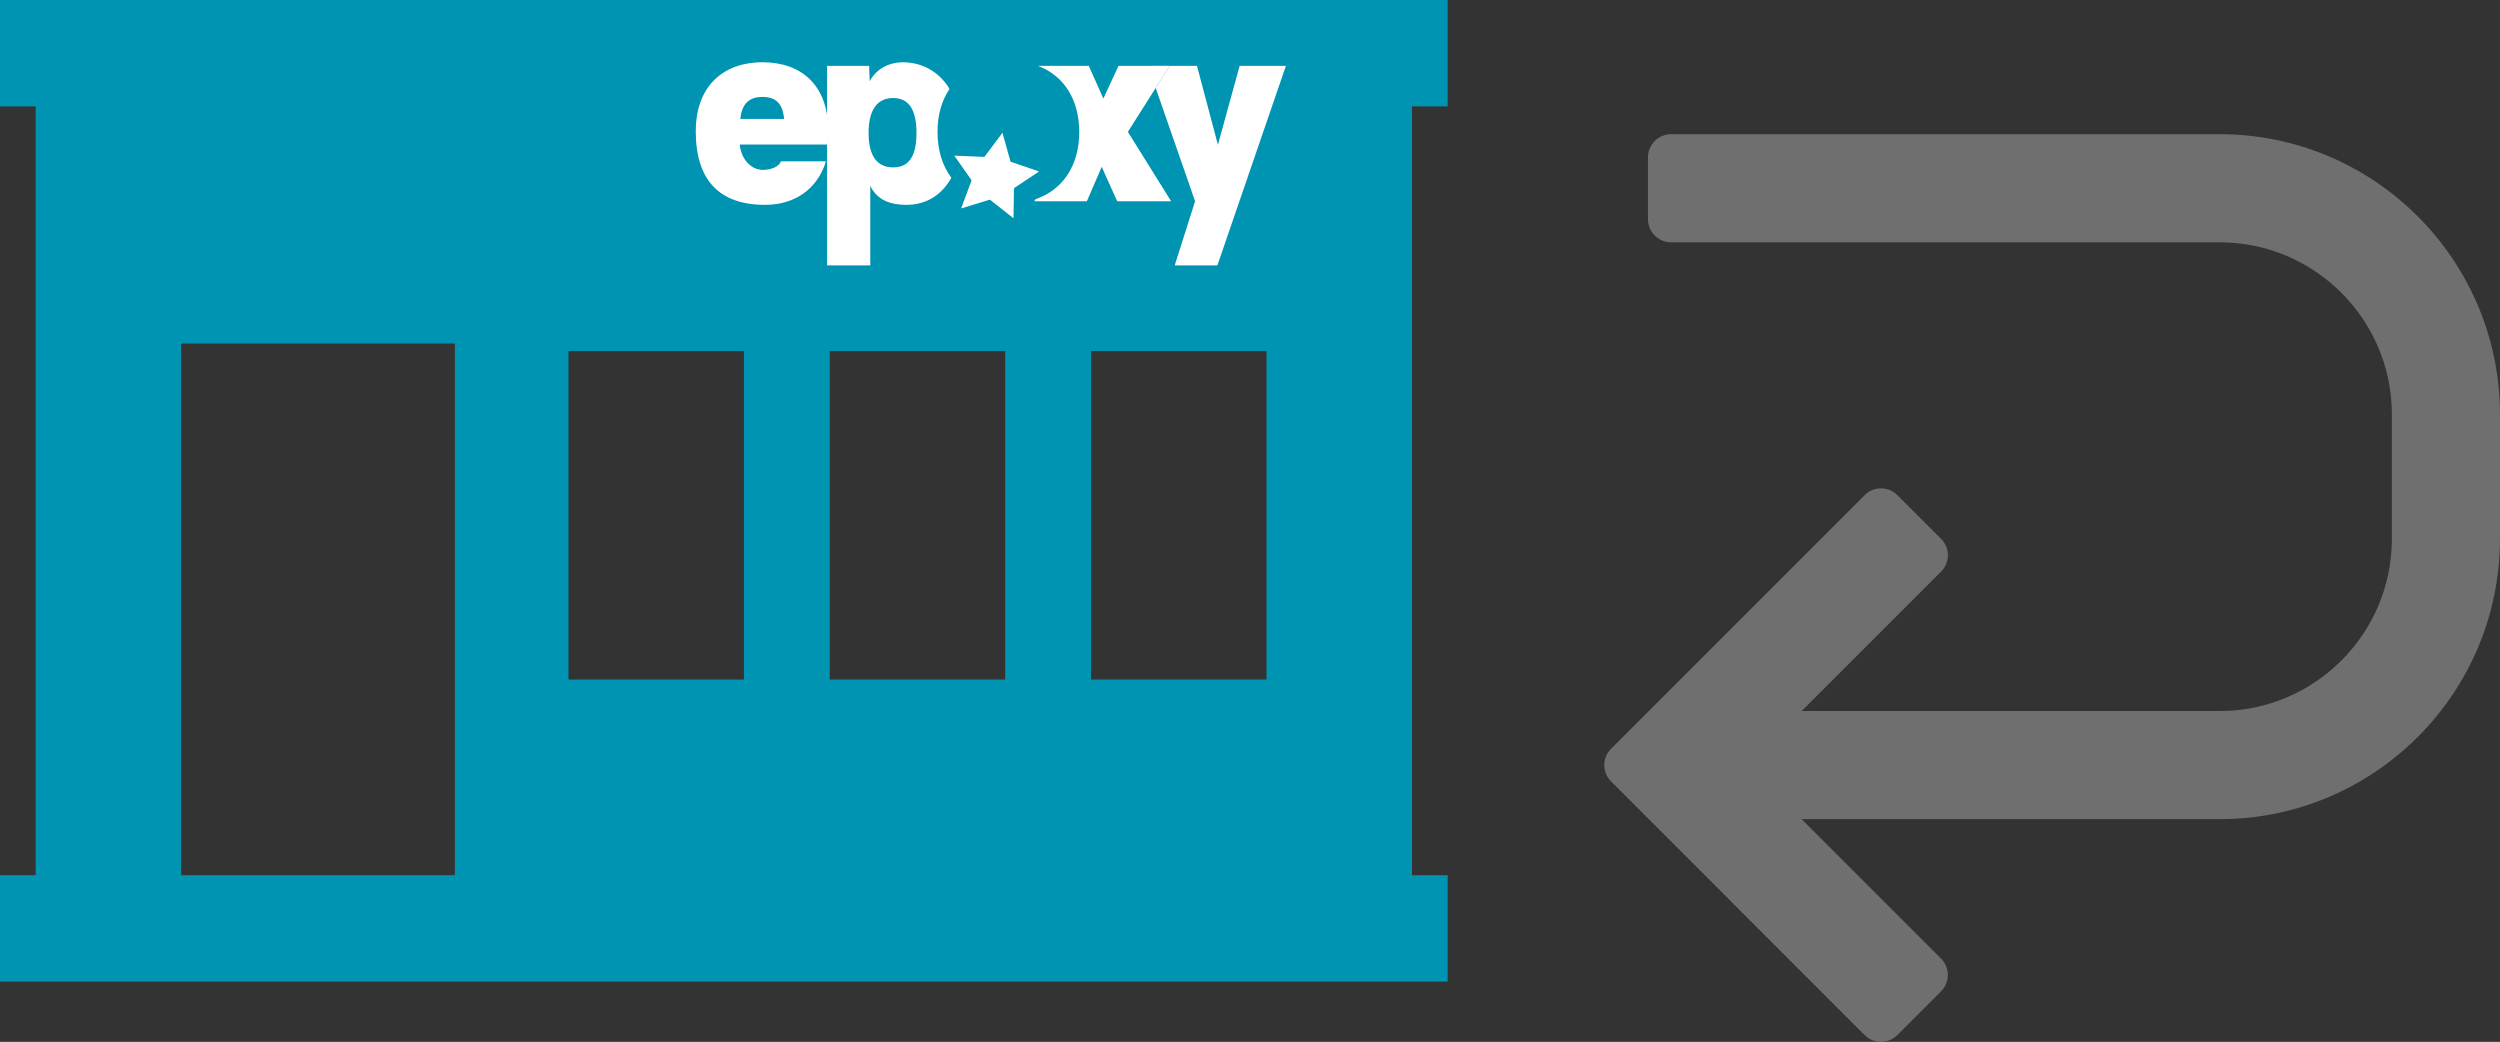 <?xml version="1.0" encoding="utf-8"?>
<!-- Generator: Adobe Illustrator 19.1.0, SVG Export Plug-In . SVG Version: 6.00 Build 0)  -->
<svg version="1.1" id="Ebene_1" xmlns="http://www.w3.org/2000/svg" xmlns:xlink="http://www.w3.org/1999/xlink" x="0px" y="0px"
	 width="65.803px" height="27.423px" viewBox="0 0 65.803 27.423" style="enable-background:new 0 0 65.803 27.423;"
	 xml:space="preserve">
<rect x="0" y="0" width="65.803" height="27.423" fill="#333333" stroke="none"/>
<g>
	<g>
		<path style="fill:#0094B3;" d="M38.104,2.801V0H0v2.801h0.939v20.235H0v2.801h38.104v-2.801h-0.939V2.801H38.104z M28.718,9.24
			h4.618v8.646h-4.618V9.24z M21.84,9.24h4.618v8.646H21.84V9.24z M14.963,9.24h4.618v8.646h-4.618V9.24z M11.973,23.036H4.768
			V9.042h7.205V23.036z"/>
		<g>
			<path style="fill:#FFFFFF;" d="M26.385,3.493c0.026,0.094,0.052,0.184,0.077,0.274c0.044,0.157,0.088,0.314,0.131,0.471
				c0.004,0.014,0.011,0.02,0.024,0.025c0.167,0.057,0.334,0.114,0.502,0.171c0.075,0.026,0.15,0.052,0.228,0.079
				c-0.007,0.005-0.011,0.009-0.016,0.013c-0.206,0.137-0.413,0.275-0.62,0.412c-0.018,0.012-0.023,0.024-0.023,0.044
				c-0.003,0.251-0.008,0.501-0.011,0.752c0,0.003-0.001,0.005-0.001,0.011c-0.048-0.038-0.094-0.074-0.14-0.11
				c-0.155-0.123-0.31-0.245-0.465-0.368c-0.012-0.009-0.021-0.011-0.035-0.007c-0.235,0.073-0.469,0.145-0.704,0.217
				c-0.01,0.003-0.019,0.006-0.033,0.01c0.013-0.035,0.024-0.067,0.036-0.098c0.061-0.165,0.123-0.331,0.184-0.497
				c0.015-0.04,0.029-0.081,0.045-0.12c0.008-0.02,0.006-0.034-0.007-0.051c-0.143-0.202-0.285-0.404-0.427-0.607
				c-0.003-0.005-0.006-0.01-0.011-0.017c0.035,0.001,0.068,0.002,0.1,0.004c0.168,0.007,0.337,0.014,0.505,0.021
				c0.056,0.002,0.112,0.004,0.168,0.007c0.013,0.001,0.021-0.003,0.029-0.014c0.144-0.193,0.289-0.385,0.433-0.577
				C26.363,3.522,26.373,3.509,26.385,3.493z"/>
			<path style="fill:#FFFFFF;" d="M20.639,3.131c-0.036-0.406-0.217-0.58-0.572-0.58c-0.34,0-0.543,0.174-0.58,0.58H20.639
				L20.639,3.131z M19.472,3.805c0.029,0.362,0.283,0.667,0.609,0.667c0.225,0,0.435-0.094,0.471-0.225h1.188
				c-0.225,0.732-0.826,1.145-1.601,1.145c-1.217,0-1.826-0.659-1.826-1.942c0-1.101,0.645-1.811,1.761-1.811
				c1.014,0,1.724,0.601,1.724,1.782c0,0.123-0.007,0.254-0.022,0.384L19.472,3.805L19.472,3.805z"/>
			<path style="fill:#FFFFFF;" d="M23.507,4.406c-0.384,0-0.645-0.254-0.645-0.906s0.261-0.92,0.645-0.92
				c0.384,0,0.616,0.261,0.616,0.92S23.891,4.406,23.507,4.406L23.507,4.406z M24.994,2.34c-0.274-0.449-0.713-0.701-1.241-0.701
				c-0.312,0-0.674,0.145-0.862,0.5l-0.014-0.406h-1.108v5.253h1.138V4.892c0.181,0.377,0.536,0.5,0.949,0.5
				c0.541,0,0.945-0.276,1.185-0.714c-0.237-0.316-0.364-0.727-0.364-1.201C24.675,3.031,24.787,2.644,24.994,2.34z"/>
			<polygon style="fill:#FFFFFF;" points="32.629,1.733 32.057,3.812 31.506,1.733 30.788,1.733 30.419,2.315 31.456,5.297 
				30.92,6.985 32.043,6.985 33.847,1.733 			"/>
			<path style="fill:#FFFFFF;" d="M30.217,1.733h-0.776l-0.399,0.862l-0.384-0.862h-1.337c0.685,0.26,1.086,0.89,1.086,1.744
				c0,0.874-0.429,1.519-1.15,1.766l-0.033,0.054h1.384l0.391-0.906l0.406,0.906h1.42l-1.138-1.826l0.732-1.156l0.369-0.583
				L30.217,1.733L30.217,1.733z"/>
		</g>
	</g>
	<path style="fill:#6F6F6F;" d="M49.079,27.244c0.115,0.115,0.268,0.179,0.431,0.179c0.163,0,0.316-0.063,0.431-0.179l1.15-1.15
		c0.238-0.238,0.238-0.625,0-0.863l-3.67-3.67h11.003c4.068,0,7.378-3.31,7.378-7.378V10.91c0-4.068-3.31-7.378-7.378-7.378H43.986
		c-0.336,0-0.61,0.274-0.61,0.61v1.626c0,0.336,0.274,0.61,0.61,0.61h14.439c2.499,0,4.532,2.033,4.532,4.531v3.274
		c0,2.499-2.033,4.532-4.532,4.532H47.422l3.67-3.67c0.115-0.115,0.179-0.268,0.179-0.431c0-0.163-0.063-0.316-0.179-0.431
		l-1.15-1.15c-0.115-0.115-0.268-0.179-0.431-0.179c-0.163,0-0.316,0.063-0.431,0.179l-6.674,6.674
		c-0.115,0.115-0.179,0.268-0.179,0.431s0.063,0.316,0.179,0.431L49.079,27.244z"/>
</g>
</svg>
